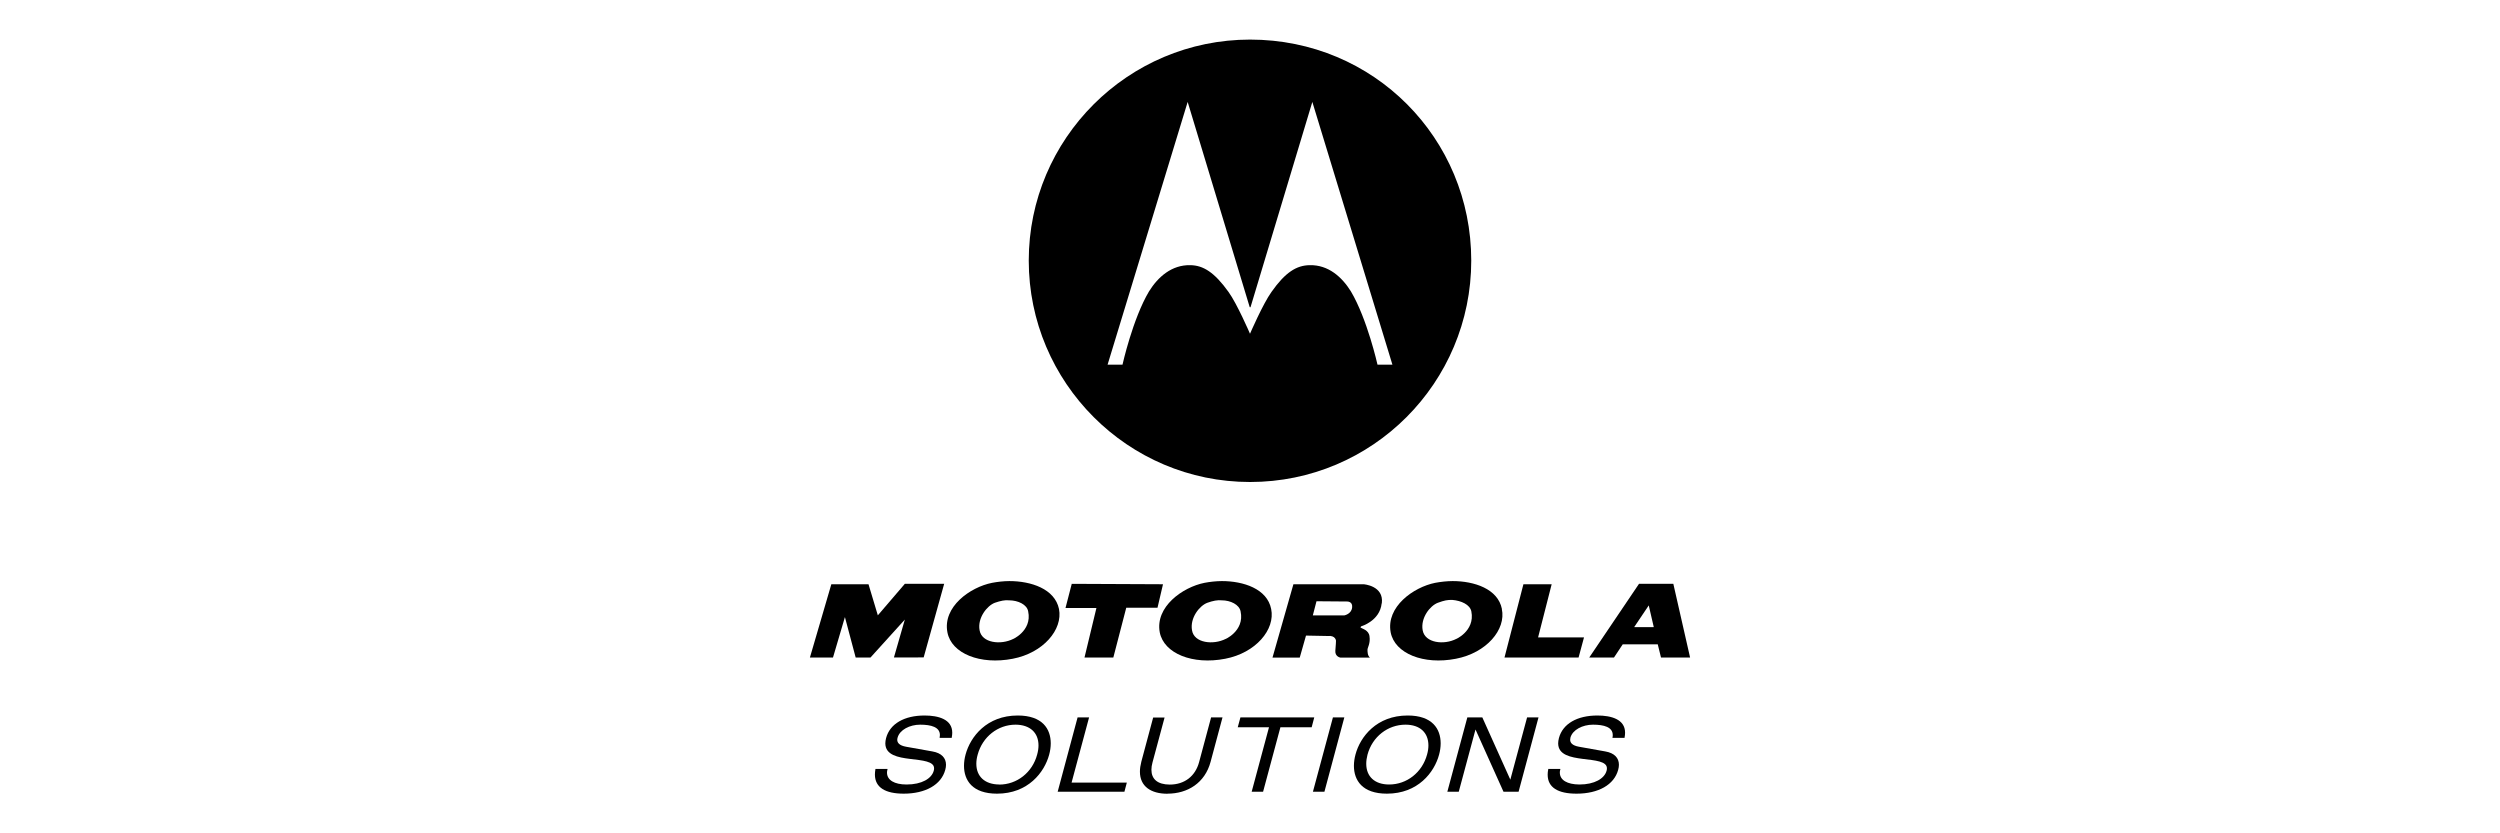 <?xml version="1.0" encoding="UTF-8"?><svg id="a" xmlns="http://www.w3.org/2000/svg" width="300" height="100" viewBox="0 0 300 100"><path d="M165.3,43.76s-1.23-5.49-3.19-8.79c-1.08-1.74-2.72-3.2-4.94-3.15-1.58,.02-2.93,.85-4.59,3.21-1.03,1.43-2.58,5.02-2.58,5.02,0,0-1.55-3.6-2.58-5.02-1.69-2.36-3.04-3.19-4.58-3.21-2.23-.05-3.87,1.4-4.96,3.15-1.96,3.3-3.18,8.79-3.18,8.79h-1.79l9.61-31.53,7.44,24.61,.05,.05,.06-.05,7.41-24.61,9.61,31.53h-1.78Zm-15.29-39.01c-14.66,0-26.56,11.9-26.56,26.52s11.89,26.57,26.56,26.57,26.54-11.9,26.54-26.57-11.69-26.52-26.54-26.52"/><g><polygon points="97.19 78.9 99.76 70.11 104.22 70.11 105.34 73.84 108.58 70.06 113.3 70.06 110.84 78.89 107.27 78.9 108.58 74.35 104.46 78.9 102.68 78.9 101.39 74.05 99.96 78.9 97.19 78.9"/><polygon points="128.61 70.06 139.56 70.11 138.9 72.93 135.15 72.93 133.6 78.9 130.14 78.9 131.57 72.96 127.86 72.96 128.61 70.06"/><path d="M165.82,72.39c.26-2.11-2.18-2.28-2.18-2.28h-8.43l-2.51,8.8h3.27l.75-2.64,2.61,.05c.95-.1,.99,.57,.99,.57,0,0-.02,.6-.08,1.22-.04,.69,.6,.8,.6,.8h3.55c-.28-.23-.29-.67-.29-.96,0-.22,.37-.76,.24-1.6-.08-.74-.92-.92-1.03-1.02-.11-.04,.03-.17,.03-.17,0,0,2.24-.64,2.46-2.75m-4.49,1.44h-3.77l.44-1.7,3.63,.03s.71-.05,.65,.67c-.05,.84-.95,1-.95,1"/><polygon points="182.81 70.11 186.2 70.11 184.57 76.49 190.08 76.49 189.43 78.9 180.54 78.9 182.81 70.11"/><path d="M200.8,70.06h-4.12l-5.97,8.84h2.97l1.02-1.54,.03-.04h4.21v.04l.38,1.54h3.49l-2.01-8.84Zm-2.39,5.2h-2.25l-.05-.02,1.74-2.59,.6,2.59-.04,.02Z"/><path d="M127.08,73.08c-.51-2.43-3.37-3.35-5.96-3.35-.67,0-1.45,.09-2.07,.21-2.63,.52-5.95,2.88-5.36,5.94,.48,2.55,3.95,3.93,7.84,3.17,3.66-.7,6.03-3.5,5.55-5.97m-5.47,3.58c-1.51,.77-3.8,.51-4.06-1.03-.27-1.47,.89-2.95,1.84-3.3,.67-.23,1.22-.35,1.71-.29,1.07,0,2.14,.51,2.28,1.32,.52,2.43-2.09,3.45-1.77,3.3"/><path d="M152.54,73.08c-.48-2.43-3.34-3.35-5.91-3.35-.69,0-1.47,.09-2.09,.21-2.62,.52-5.94,2.88-5.37,5.94,.5,2.55,3.96,3.93,7.86,3.17,3.65-.7,6.02-3.5,5.51-5.97m-5.44,3.58c-1.51,.77-3.82,.51-4.06-1.03-.26-1.47,.89-2.95,1.85-3.3,.65-.23,1.22-.35,1.72-.29,1.05,0,2.1,.51,2.26,1.32,.53,2.43-2.08,3.45-1.77,3.3"/><path d="M180.23,73.08c-.48-2.43-3.34-3.35-5.91-3.35-.7,0-1.46,.09-2.1,.21-2.6,.52-5.91,2.88-5.34,5.94,.49,2.55,3.96,3.93,7.83,3.17,3.66-.7,6.04-3.5,5.51-5.97m-5.45,3.58c-1.49,.77-3.78,.51-4.05-1.03-.27-1.47,.88-2.95,1.83-3.3,.8-.29,1.13-.35,1.73-.34,1.07,.09,2.11,.56,2.28,1.37,.49,2.43-2.09,3.45-1.8,3.3"/></g><g><path d="M108.46,95.24c-2.22,0-3.46-.74-3.47-2.28,0-.2,.02-.42,.06-.65v-.04h1.45v.06c-.04,.13-.06,.26-.06,.38,0,.9,.88,1.43,2.35,1.43,1.83,0,3.01-.72,3.26-1.65,.03-.1,.04-.19,.04-.28,.02-.86-1.41-.96-2.88-1.14-1.46-.18-2.96-.47-2.97-1.86,0-.19,.03-.41,.09-.64,.46-1.73,2.2-2.71,4.62-2.71,1.65,0,3.32,.45,3.32,2.06,0,.18-.02,.37-.06,.58v.04h-1.45v-.06c.02-.1,.03-.18,.03-.27,0-.96-1.05-1.25-2.37-1.25-1.25,0-2.46,.62-2.71,1.56-.02,.08-.04,.17-.04,.25,0,.35,.23,.69,1.07,.84l3.14,.56c1.11,.19,1.64,.79,1.64,1.6,0,.19-.03,.4-.09,.61-.48,1.79-2.37,2.86-5,2.86h0Z"/><path d="M189.18,95.24c-2.22,0-3.46-.74-3.46-2.28,0-.2,.02-.42,.07-.65v-.04h1.45v.06c-.05,.13-.06,.26-.06,.38,0,.9,.88,1.42,2.35,1.43,1.82,0,3.01-.72,3.26-1.65,.03-.1,.04-.19,.04-.28,.02-.86-1.41-.96-2.88-1.14-1.46-.19-2.96-.47-2.97-1.86,0-.19,.03-.41,.09-.64,.46-1.73,2.2-2.71,4.62-2.71,1.65,0,3.32,.45,3.32,2.06,0,.18-.02,.37-.06,.58v.04h-1.45v-.06c.03-.1,.03-.18,.03-.27,0-.96-1.05-1.25-2.37-1.25-1.25,0-2.46,.62-2.71,1.56-.02,.08-.03,.17-.03,.25,0,.35,.23,.69,1.07,.84l3.14,.56c1.11,.19,1.64,.79,1.64,1.6,0,.19-.03,.4-.09,.61-.48,1.79-2.37,2.86-5,2.86h0Z"/><path d="M119.91,94.15c2.12,0,3.98-1.45,4.55-3.61,.11-.39,.16-.76,.16-1.09,0-1.53-1.02-2.48-2.75-2.49-2.12,0-3.97,1.45-4.55,3.6-.11,.39-.16,.75-.16,1.09,0,1.53,1.02,2.48,2.75,2.49m-.27,1.1c-1.47,0-2.47-.4-3.09-1.02-.62-.62-.87-1.46-.87-2.32,0-.46,.07-.92,.19-1.36,.57-2.12,2.53-4.68,6.26-4.68,1.47,0,2.47,.4,3.09,1.02,.62,.62,.87,1.46,.87,2.32,0,.46-.07,.92-.19,1.36-.57,2.12-2.53,4.68-6.26,4.68h0Z"/><polygon points="126.92 95.01 129.3 86.13 129.31 86.09 130.69 86.09 128.59 93.91 135.22 93.91 134.93 95.01 126.92 95.01"/><path d="M140.1,95.25c-2,0-3.31-.89-3.31-2.65,0-.37,.06-.77,.17-1.2l1.42-5.3h1.37l-1.45,5.39c-.09,.32-.13,.61-.13,.88,0,1.12,.73,1.77,2.19,1.78,1.8,0,3.08-1.02,3.53-2.69l1.43-5.33v-.04h1.38l-1.43,5.33c-.68,2.54-2.76,3.82-5.17,3.82h0Z"/><polygon points="150.2 95.01 152.28 87.27 148.53 87.27 148.85 86.09 157.71 86.09 157.4 87.27 153.65 87.27 151.57 95.01 150.2 95.01"/><polygon points="157.55 95.01 159.94 86.13 159.95 86.09 161.32 86.09 158.93 95.01 157.55 95.01"/><path d="M171.25,90.54c-.58,2.15-2.43,3.6-4.55,3.6-1.74,0-2.75-.96-2.75-2.49,0-.34,.05-.7,.15-1.09,.58-2.16,2.44-3.6,4.56-3.6,1.74,0,2.75,.96,2.75,2.49,0,.34-.05,.7-.16,1.09m.76-3.66c-.62-.62-1.61-1.02-3.09-1.02-3.73,0-5.7,2.56-6.26,4.68-.12,.44-.19,.91-.19,1.36,0,.86,.25,1.7,.87,2.32,.62,.62,1.61,1.02,3.09,1.02h0c3.73,0,5.69-2.56,6.26-4.68,.12-.44,.19-.91,.19-1.36,0-.86-.25-1.7-.87-2.32"/><polygon points="180.42 95.01 177.06 87.54 175.05 95.01 173.68 95.01 176.08 86.09 177.88 86.09 181.24 93.56 183.24 86.13 183.25 86.09 184.62 86.09 182.23 95.01 180.42 95.01"/></g></svg>